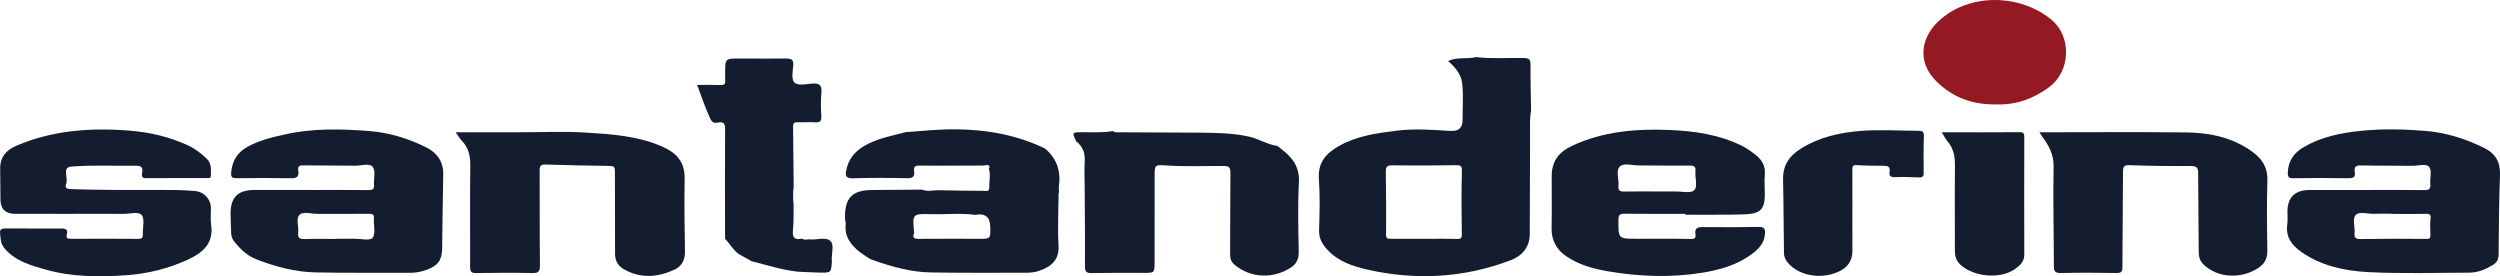 <?xml version="1.0" encoding="UTF-8"?>
<svg id="Capa_2" data-name="Capa 2" xmlns="http://www.w3.org/2000/svg" viewBox="0 0 2270.95 250.95">
  <defs>
    <style>
      .cls-1 {
        fill: #a9c0da;
      }

      .cls-1, .cls-2, .cls-3 {
        stroke-width: 0px;
      }

      .cls-2 {
        fill: #141c2f;
      }

      .cls-3 {
        fill: #941922;
      }
    </style>
  </defs>
  <g id="Design">
    <g>
      <path class="cls-2" d="M1390.84,100.11c-1.49,7.96-.91,16-.95,24.01-.15,29.51-.1,59.02-.28,88.53-.07,11.88-6.86,19.74-17.26,23.69-42.42,16.14-85.98,18.54-130.11,8.59-13.41-3.02-26.66-7.41-36.51-18.12-4.62-5.02-7.74-10.23-7.5-17.66.51-15.63.9-31.35-.19-46.93-1.02-14.63,6.8-23.05,17.86-29.39,16.07-9.21,34.08-11.81,52.21-14.07,15.9-1.98,31.68-1.03,47.52.07.67.05,1.35-.02,2.01.04q11.36.93,10.95-10.78c-.04-10.92.84-21.94-.41-32.72-.93-8.03-6.52-14.49-12.75-19.88,8.02-4.04,16.98-1.53,25.28-3.62,14.46,1.72,28.99.48,43.48.82,4.44.1,6.18,1.04,6.13,5.9-.15,13.83.28,27.67.48,41.51ZM1293.76,216.92v.03c9.86,0,19.73-.21,29.59.11,3.81.12,4.6-.66,4.54-4.6-.31-18.78-.45-37.58.07-56.36.13-4.81-.44-6.11-5.34-6.04-19.26.31-38.53.4-57.78.14-4.77-.07-6.09,1.15-6.01,5.86.33,19.01.42,38.03.25,57.04-.03,3.85,1.77,3.84,4.42,3.83,10.09-.03,20.18-.01,30.26-.01Z"/>
      <path class="cls-2" d="M2149.64,172.57c17.49,0,34.99-.14,52.48.1,4.31.06,5.94-.96,5.52-5.46-.5-5.29,1.65-12.24-1.01-15.52-2.83-3.49-10.06-.98-15.35-1.06-15.45-.24-30.91.03-46.36-.35-4.72-.12-6.68,1.13-5.88,5.82.83,4.84-1.35,5.86-5.93,5.79-16.59-.27-33.19-.23-49.78,0-4.09.06-5.29-.85-5.14-5.13.36-10.69,5.73-18.08,14.5-23.17,16.27-9.45,34.21-12.99,52.76-14.81,19.28-1.9,38.46-1.47,57.7.12,19.13,1.58,37.05,7.3,54.04,15.8,9.44,4.72,14.16,12.59,13.75,23.86-.87,24.15-1.07,48.32-1.25,72.49-.03,4.59-1.56,7.46-5.4,9.77-6.59,3.97-13.53,6.85-21.27,6.87-30.49.06-61.04,1.07-91.46-.49-21.28-1.09-42.49-5.46-60.72-18.08-8.71-6.03-14.71-13.51-13.14-25.08.54-3.96.12-8.05.16-12.07.14-12.74,6.94-19.36,19.99-19.39,17.27-.03,34.53,0,51.8,0ZM2173.43,194.33c0-.06,0-.11,0-.17-5.82,0-11.65-.17-17.47.05-5.52.21-12.73-2.51-16.09,1.11-3.29,3.55-.5,10.68-1.03,16.2-.4,4.23.82,5.7,5.39,5.63,19.93-.32,39.87-.37,59.81-.14,3.86.04,3.78-1.38,3.66-4.22-.2-4.68-.32-9.42.15-14.07.37-3.61-.52-4.59-4.19-4.49-10.07.26-20.16.09-30.24.09Z"/>
      <path class="cls-2" d="M281.66,172.57c17.72,0,35.44-.1,53.16.08,3.66.04,5.23-.77,4.92-4.72-.44-5.54,1.64-12.69-1.11-16.25-2.95-3.81-10.44-1.08-15.93-1.17-15.46-.27-30.93-.05-46.39-.28-3.73-.06-6.2.24-5.36,4.82,1.07,5.86-1.83,6.96-7.15,6.85-16.14-.32-32.3-.22-48.44-.03-4.1.05-5.82-.42-5.37-5.39.94-10.5,5.82-18.19,14.8-23.12,10.74-5.9,22.32-8.68,34.45-11.35,25.57-5.62,50.93-4.96,76.47-2.95,18.3,1.44,35.85,6.9,52.14,15.19,9.22,4.7,15.07,12.83,14.79,24.3-.54,22.37-.66,44.76-1,67.13-.16,10.81-3.99,15.85-14.39,19.51-4.68,1.64-9.42,2.63-14.39,2.62-28.7-.1-57.42.21-86.11-.35-18.66-.36-36.62-5.2-53.95-11.92-8.02-3.11-14.29-9.05-19.75-15.68-1.86-2.26-2.98-4.88-3.06-7.91-.15-5.81-.53-11.63-.57-17.44-.09-15.28,6.59-21.95,21.8-21.95,16.82,0,33.64,0,50.46,0ZM305.78,217.04v-.16c5.38,0,10.77.04,16.15-.01,5.75-.05,14.35,2.01,16.54-.83,2.96-3.82.77-11.47,1.21-17.44.27-3.63-.91-4.41-4.43-4.37-15.69.17-31.39-.1-47.09.02-5.53.04-12.72-2.5-16.15.98-3.42,3.47-.45,10.67-1.13,16.16-.62,4.96,1.51,5.89,5.97,5.75,9.63-.31,19.28-.09,28.93-.09Z"/>
      <path class="cls-2" d="M961.58,177.83c-.08,14.99-.93,30.03-.01,44.96.87,14.23-7.75,19.98-18.21,23.41-3.54,1.16-7.48,1.54-11.25,1.55-28.7.05-57.4.16-86.09-.24-18.44-.26-36.06-5.27-53.31-11.33-4.24-1.49-7.84-4.77-11.73-7.23-8.27-6.53-14.08-14.26-12.72-25.6.15-1.26-.44-2.6-.69-3.9.01-.89.03-1.78.03-2.67-.03-17.26,6.86-24.06,24.52-24.19,15.17-.11,30.35-.23,45.52-.34,4.99,2.1,10.13.43,15.18.55,13.56.33,27.14.44,40.7.54,2.02.01,5.11.92,5.09-2.52-.04-6.12,1.44-12.29-.47-18.36.21-.08.45-.11.62-.24.15-.12.35-.39.31-.5-1.21-3.12-3.85-1.33-5.67-1.34-19.21-.06-38.43.32-57.63.05-4.47-.06-6,.81-5.39,5.2.67,4.84-1.37,6.36-6.43,6.25-16.31-.36-32.64-.42-48.94.06-5.71.17-7.54-1.44-6.36-6.8,1.76-10.12,7.52-17.33,16.22-22.48,11.75-6.95,25.07-9.18,37.97-12.66,15.33-1.07,30.6-2.71,46.02-2.53,28.08.32,55.09,5.2,80.51,17.53,10.71,9.11,14.46,20.73,12.53,34.44-.21,1.52.02,3.1.04,4.65-.1.87-.21,1.74-.31,2.61-.33.36-.35.75-.06,1.14ZM885.91,195.17c-13.34-1.81-26.74-.25-40.11-.62-17.13-.48-17.14-.28-15.35,17-1.9,4.23-.26,5.45,4.05,5.42,18.09-.14,36.17-.1,54.26-.06,11.04.03,11.04.08,10.78-10.89q-.31-13.45-13.63-10.84Z"/>
      <path class="cls-2" d="M1531.01,194.24c-18.38,0-36.76.14-55.14-.1-4.41-.06-5.69,1.06-5.71,5.57-.09,17.18-.27,17.18,16.57,17.19,16.36,0,32.73-.18,49.08.16,3.81.08,4.82-.98,4.29-4.29-.82-5.13,1.57-6.54,6.4-6.49,17.03.16,34.07.16,51.1-.14,5.1-.09,6.03,2.01,5.66,6.43-.84,10.16-8.02,15.71-15.42,20.62-12.19,8.09-26.2,11.97-40.43,14.36-28.97,4.87-58,3.8-86.87-1.12-13.38-2.28-26.51-5.93-37.83-13.69-8.68-5.95-13.5-14.39-13.28-25.48.31-15.65.09-31.32.09-46.98,0-13.54,6.13-22.07,18.57-27.86,28.26-13.16,58.16-15.6,88.68-14.34,22.36.92,44.24,4.09,64.72,13.95,5.1,2.46,9.57,5.63,13.87,9.16,5.52,4.53,8.46,9.99,7.77,17.49-.55,5.98,0,12.07.01,18.1.01,12.9-3.96,17.24-17.01,17.86-9.17.43-18.37.34-27.56.4-9.19.06-18.37.01-27.56.01v-.81ZM1505.19,173.91c5.6,0,11.21.05,16.81-.01,5.78-.07,13.59,1.96,16.82-.97,3.78-3.43.66-11.36,1.28-17.28.43-4.11-.9-5.3-5.12-5.25-15.45.19-30.9-.13-46.36-.11-5.97,0-13.82-2.61-17.38,1.17-3.54,3.75-.5,11.53-1.04,17.5-.4,4.43,1.52,5.14,5.4,5.04,9.86-.24,19.72-.08,29.58-.08Z"/>
      <path class="cls-2" d="M68.48,194.25c-18.39,0-36.78.07-55.16-.03-8.31-.05-12.72-4.4-12.89-12.6-.2-9.4-.08-18.8-.27-28.2-.21-10.6,5.47-17.14,14.62-21.03,33-14.04,67.52-16.56,102.86-13.73,18.59,1.49,36.28,5.63,53.23,13.44,6.45,2.97,11.65,7.22,16.77,11.91,4.84,4.44,3.88,10.04,3.93,15.53.03,2.41-1.69,2.21-3.26,2.21-18.61.02-37.23-.04-55.84.08-4.77.03-3.48-3.39-3.23-5.6.5-4.47-1.13-5.71-5.49-5.66-19.73.25-39.55-.83-59.16.76-8.53.69-2.26,10.62-4.53,15.94-1.43,3.36.78,4.38,4.19,4.5,25.99.93,51.98.78,77.97.75,11.78-.01,23.54-.1,35.29,1.02,7.69.74,13.92,7.22,14.07,15.15.1,5.15-.54,10.38.2,15.43,2.54,17.28-7.91,25.68-21.44,31.86-17.31,7.91-35.69,12.55-54.55,13.94-24.84,1.82-49.85,1.82-74.09-4.98-13.57-3.81-27.44-7.62-37.44-19.1C.26,221.22.49,216.05.02,210.85c-.22-2.42,1.99-3.32,4.06-3.32,17.49-.03,34.98,0,52.47.09,3.15.02,5.32,1.31,4.23,4.97-1.18,3.98.84,4.36,4.11,4.35,20.18-.11,40.37-.17,60.55.04,3.76.04,4.49-1.28,4.33-4.57-.29-5.79,1.91-13.32-.96-16.91-2.98-3.73-10.87-1.14-16.59-1.21-14.57-.18-29.15-.06-43.72-.06,0,.01,0,.02,0,.03Z"/>
      <path class="cls-2" d="M1852.57,120.15c2.76,0,4.25,0,5.75,0,42.59,0,85.18-.35,127.76.14,21.85.25,42.88,4.8,60.9,18.31,8.45,6.33,13.07,14.27,12.69,25.62-.72,21.23-.37,42.5-.07,63.75.1,7.34-2.85,12.13-8.9,15.91-15.79,9.86-36.49,8.4-48.82-3.44-3.35-3.22-4.58-6.67-4.59-11.23-.07-23.93-.51-47.86-.53-71.79,0-5.08-1.38-6.66-6.72-6.62-18.59.15-37.2-.12-55.79-.73-4.97-.16-5.73,1.49-5.74,5.84-.08,28.85-.5,57.71-.54,86.56,0,4.31-1.03,5.58-5.48,5.51-16.81-.28-33.63-.37-50.43.03-5.58.13-6.4-1.85-6.39-6.79.02-29.97-.83-59.95-.23-89.91.23-11.29-4.55-19.49-10.68-27.74-.51-.68-.92-1.44-2.18-3.43Z"/>
      <path class="cls-2" d="M413.98,120.13c20.25,0,39.02,0,57.79,0,20.19,0,40.43-.93,60.54.31,23.08,1.42,46.44,2.96,68.14,12.23,14.29,6.11,21.84,14.2,21.48,30.32-.5,21.92.02,43.86.29,65.79.09,7.23-2.9,13.03-9.06,15.93-15.19,7.15-30.81,8.6-46.12.06-5.34-2.98-8.36-7.45-8.33-14.12.11-25.07-.24-50.13-.14-75.2.02-4.06-1.39-4.69-4.95-4.74-19.28-.26-38.56-.62-57.83-1.26-4.43-.15-5.6,1.11-5.57,5.51.19,28.65-.13,57.31.26,85.95.09,6.2-1.8,7.25-7.45,7.12-16.81-.37-33.64-.26-50.46,0-4.44.07-5.53-1.3-5.51-5.61.14-30.66-.28-61.33.15-91.99.12-9.02-1.67-16.57-8.06-23-1.67-1.69-2.81-3.9-5.17-7.29Z"/>
      <path class="cls-2" d="M977.49,128.25c-3.75-8.12-3.75-8.05,5.5-8.15,9.28-.1,18.6.67,27.82-1.04,2.39,1.78,5.18,1.07,7.78,1.09,23.93.17,47.87.16,71.8.37,14.75.13,29.47.34,44.03,3.55,9,1.99,16.83,7.26,26.01,8.52,1.37,1.11,2.71,2.25,4.11,3.32,9.83,7.53,16.13,16.12,15.38,29.85-1.14,20.98-.58,42.07-.17,63.1.12,6.36-2.08,10.85-6.99,14.08-15.81,10.39-35.98,9.99-50.99-2.15-3.21-2.6-4.41-5.53-4.37-9.76.24-24.62,0-49.25.28-73.87.06-4.89-1-6.37-6.16-6.39-17.48-.06-34.96.72-52.45-.49-10.18-.71-10.22-.32-10.22,9.7-.02,25.96,0,51.93-.05,77.89-.02,10.03-.08,10.02-9.82,10.02-15.7,0-31.4-.15-47.1.16-4.9.1-6.4-1.09-6.36-6.25.19-23.94-.11-47.88-.24-71.82-.02-7.94-.41-15.91.05-23.82.44-7.51-1.99-13.35-7.84-17.9Z"/>
      <path class="cls-2" d="M720.96,169.84c-.85,5.41-.56,10.82-.05,16.23-.15,7.72.19,15.49-.61,23.14-.74,7.05,1.91,8.97,8.28,7.52,2.23,1.74,4.76.5,7.15.73,6.38.63,14.49-2.56,18.68,1.5,3.62,3.5.77,11.47,1.16,17.45.01.22.06.44.09.66-.61,10.67-.61,10.75-11.35,10.55-6.57-.13-13.14-.54-19.72-.83-14.35-1.57-28.03-6.04-41.94-9.52-3.99-2.25-7.98-4.5-11.96-6.75-4.94-3.74-7.85-9.26-12.05-13.65-.03-33.08-.19-66.17.04-99.25.04-5.4-1.41-7.42-6.73-6.24-3.64.81-5.49-.64-7.04-4.16-4.28-9.7-7.95-19.6-11.6-30.07,7.44,0,14.37-.17,21.29.07,3.18.11,4.49-.79,4.2-4.04-.2-2.22-.05-4.47-.05-6.7-.05-13.28-.05-13.33,12.94-13.34,14.11,0,28.22.2,42.33.04,4.6-.05,7.03.77,6.56,6.22-.45,5.26-1.81,12.53.94,15.42,3.22,3.39,10.58,1.54,16.04,1.11,6.62-.52,9.27,1.19,8.59,8.27-.68,7.09-.46,14.31-.06,21.44.25,4.6-1.41,5.73-5.7,5.46-5.35-.34-10.75.11-16.12-.04-2.92-.08-3.9.94-3.85,3.84.26,18.31.39,36.62.56,54.93Z"/>
      <path class="cls-2" d="M1682.66,191.73c0,12.09-.07,24.17.02,36.26.06,7.63-3.39,13.63-9.63,17.26-15.46,8.99-38.23,6.46-49.07-6.67-2.26-2.74-3.41-5.38-3.47-8.96-.38-22.15-.29-44.31-.81-66.44-.32-13.62,6.12-21.92,16.43-28.33,16.37-10.19,34.65-14.35,53.7-15.91,17.48-1.43,34.94-.17,52.4-.15,3.89,0,5.54.62,5.39,5.05-.39,10.95-.34,21.93-.17,32.89.06,3.58-1.08,4.6-4.59,4.43-7.16-.34-14.35-.51-21.51-.24-3.93.15-5.5-1.2-4.88-4.89.82-4.84-1.83-5.45-5.73-5.45-8.07,0-16.15-.06-24.19-.59-3.68-.24-3.93,1.27-3.91,4.16.1,12.53.04,25.07.04,37.6h-.03Z"/>
      <path class="cls-3" d="M1813.24,94.83c-21.78.36-40.15-6.42-55.2-21.92-16.46-16.96-13.1-38.68,2.81-53.61,27.81-26.09,74.18-24.88,102.61-1.41,18.52,15.29,17.54,46.52-1.8,61.05-14.48,10.88-30.65,16.54-48.42,15.9Z"/>
      <path class="cls-2" d="M1763.81,120.16c24.58,0,47.64.09,70.69-.09,3.77-.03,4.34,1.37,4.33,4.65-.1,35.53-.12,71.06,0,106.59.02,6.57-4.27,10.2-8.75,13.29-13.2,9.06-36.29,7-48.62-3.52-4.35-3.71-5.71-8.07-5.69-13.5.08-25.69-.23-51.39.07-77.08.1-8.37-1.29-15.79-6.86-22.27-1.8-2.09-3.02-4.66-5.16-8.06Z"/>
      <path class="cls-1" d="M961.58,177.83c-.29-.4-.27-.78.06-1.14.13.28.29.55.36.85.02.06-.27.2-.42.3Z"/>
    </g>
  </g>
</svg>